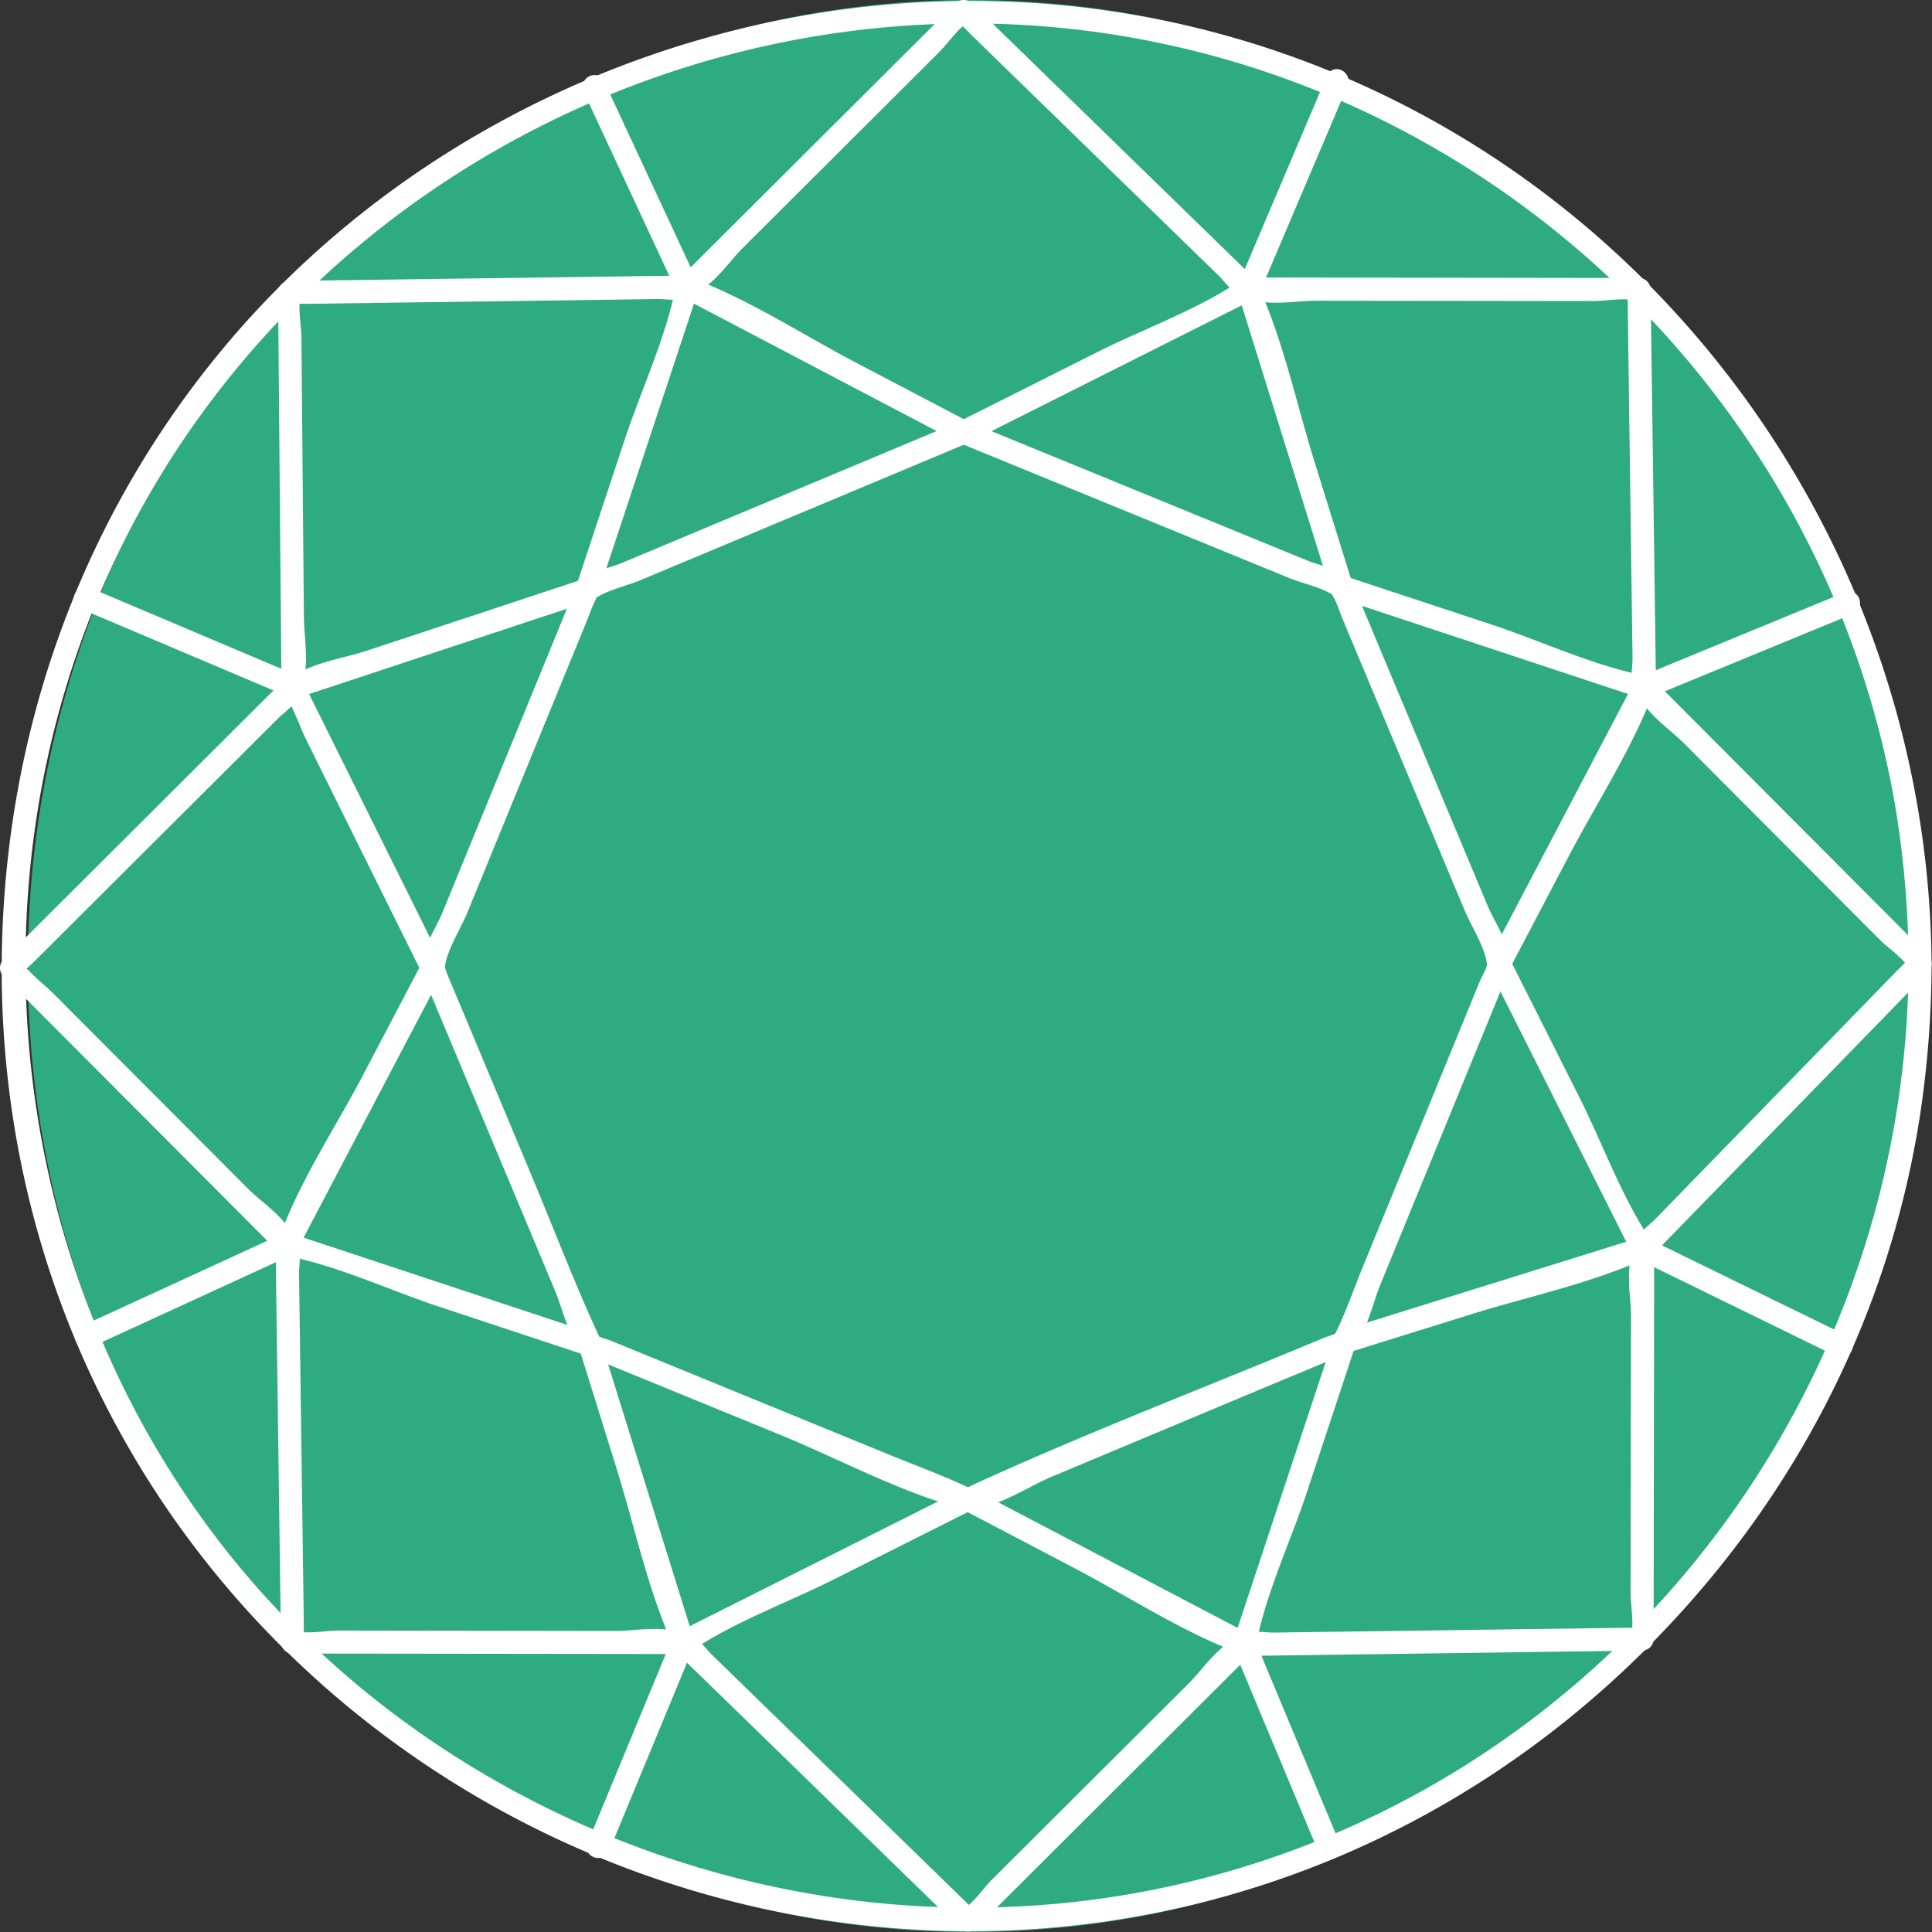 <svg xmlns="http://www.w3.org/2000/svg" xmlns:xlink="http://www.w3.org/1999/xlink" width="41" height="41" viewBox="0 0 41 41"><rect x="0" y="0" width="41" height="41" fill="#333333" stroke="none"/><defs><path id="wm10a" d="M490.59 705.5c0-11.322 8.955-20.5 20-20.5 11.046 0 20 9.178 20 20.5s-8.954 20.5-20 20.5c-11.045 0-20-9.178-20-20.5z"/><path id="wm10b" d="M510.59 685.498c-7.02 0-13.617 3.698-17.219 9.65-4.343 7.176-3.629 16.69 1.736 23.133 3.754 4.509 9.545 7.201 15.494 7.201a19.65 19.65 0 0 0 6.73-1.177c7.836-2.844 13.13-10.403 13.173-18.81a21.004 21.004 0 0 0-.262-3.254c-1.333-8.115-7.638-14.683-15.692-16.341-1.3-.268-2.63-.402-3.96-.402zm0 40.484c-7.189 0-13.948-3.789-17.64-9.887-2.175-3.593-3.165-7.756-2.86-12.04.303-4.278 1.868-8.261 4.526-11.517 3.842-4.706 9.82-7.517 15.988-7.517 2.402 0 4.747.417 6.972 1.236 7.98 2.942 13.37 10.672 13.415 19.236a21.709 21.709 0 0 1-.242 3.153c-.632 4.127-2.534 7.938-5.499 11.024-2.963 3.083-6.696 5.136-10.794 5.938a20.214 20.214 0 0 1-3.865.374c.001 0 .001 0 0 0z"/><path id="wm10c" d="M505.031 691.04c.71.3 1.404.692 2.076 1.072.345.195.702.397 1.05.58l2.296 1.204 2.841-1.427c.329-.166.685-.325 1.03-.479.603-.27 1.227-.55 1.77-.887-.044-.043-.085-.091-.124-.136-.029-.034-.056-.067-.08-.09l-5.256-5.116-.096-.097a6.931 6.931 0 0 0-.107-.106c-.102.088-.204.212-.3.322-.07.083-.137.161-.199.225l-4.176 4.164c-.076.076-.159.17-.246.274-.148.173-.308.36-.479.498zm5.416 3.376a.24.24 0 0 1-.115-.029l-5.865-3.08a.246.246 0 0 1-.056-.388l5.866-5.848a.244.244 0 0 1 .344-.002l6.05 5.889a.247.247 0 0 1-.056.39l-6.05 3.04a.228.228 0 0 1-.092.026z"/><path id="wm10d" d="M496.357 691.448c-.006.132.007.289.02.43.011.108.02.209.02.296l.052 5.9c.001.123.01.256.02.398.019.247.037.5.013.736.252-.118.546-.193.833-.267.162-.042.314-.082.448-.125l4.502-1.489 1-3.021c.117-.35.255-.714.39-1.068.235-.617.477-1.254.625-1.877h-.008c-.057 0-.12-.005-.175-.01-.042-.002-.081-.005-.113-.005l-7.344.1-.283.002zm-.14 8.382a.247.247 0 0 1-.244-.245l-.072-8.377a.244.244 0 0 1 .243-.246l8.44-.115a.246.246 0 0 1 .236.317l-2.128 6.428a.26.26 0 0 1-.162.161l-6.241 2.065a.235.235 0 0 1-.073.012z"/><path id="wm10e" d="M490.571 705.554c.098.111.219.219.337.324.083.074.164.148.237.22l4.13 4.14c.073.073.17.156.274.244.172.145.36.305.497.472.29-.712.687-1.408 1.071-2.083.195-.34.396-.694.577-1.037l1.205-2.295-2.397-4.832a5.986 5.986 0 0 1-.148-.335 6.387 6.387 0 0 0-.17-.384c-.05.052-.105.099-.156.144-.037.032-.071.06-.1.087l-5.188 5.172c-.03.03-.063.062-.096.092l-.073.07zm5.523 6.096a.247.247 0 0 1-.174-.07l-5.849-5.866a.245.245 0 0 1 0-.346l5.973-5.956a.247.247 0 0 1 .174-.071c.092 0 .175.05.214.13l2.956 5.956a.246.246 0 0 1 .025.086.23.23 0 0 1-.027.146l-3.08 5.866a.236.236 0 0 1-.212.125z"/><path id="wm10f" d="M496.447 719.638c.029.002.06.003.094.003.11 0 .23-.01.346-.02.107-.009.208-.018.297-.018l5.9.008c.109 0 .234-.01.367-.02.151-.012.308-.022.459-.022.083 0 .158.003.228.01-.29-.714-.503-1.482-.71-2.226a40.502 40.502 0 0 0-.332-1.152l-.771-2.475-3.019-1c-.35-.116-.714-.255-1.067-.389-.617-.235-1.254-.477-1.878-.625 0 .062-.004.124-.009.184-.003.044-.006.086-.006.12l.1 7.334.001.288zm-.24.453a.246.246 0 0 1-.244-.243l-.115-8.44a.246.246 0 0 1 .315-.236l6.428 2.128c.03.01.057.024.08.044a.24.24 0 0 1 .081.119l1.971 6.324c.023.073.01.151-.036.213a.247.247 0 0 1-.198.101z"/><path id="wm10g" d="M504.897 719.887c.044.044.085.09.124.136.028.033.056.065.08.087l5.256 5.116c.034.033.068.066.1.1l.103.1c.102-.087.206-.21.3-.322.069-.083.135-.162.199-.224l4.176-4.164c.076-.076.159-.17.245-.273.146-.171.306-.357.478-.496-.71-.298-1.404-.692-2.077-1.073-.346-.194-.702-.397-1.05-.58l-2.296-1.204-2.841 1.428c-.33.166-.685.325-1.03.48-.6.273-1.222.551-1.767.89zm5.644 6.103a.244.244 0 0 1-.172-.07l-6.05-5.888a.245.245 0 0 1 .056-.39l6.05-3.04a.222.222 0 0 1 .092-.025l.025-.002c.04 0 .079.01.115.03l5.866 3.077a.246.246 0 0 1 .056.388l-5.866 5.849a.237.237 0 0 1-.172.07z"/><path id="wm10h" d="M516.72 719.63c.058 0 .12.005.177.01.042.003.082.006.113.006l7.34-.1.289-.002c.009-.132-.005-.294-.017-.439-.009-.108-.018-.21-.018-.299l.008-5.898c0-.108-.01-.233-.02-.366a4.04 4.04 0 0 1-.012-.688c-.714.29-1.48.503-2.225.71-.382.105-.777.215-1.153.333l-2.476.771-.999 3.02c-.116.35-.255.713-.39 1.066-.235.618-.476 1.255-.624 1.878.003-.002.006-.002.007-.002zm-.315.512a.245.245 0 0 1-.233-.317l2.129-6.427a.27.27 0 0 1 .045-.081.224.224 0 0 1 .12-.08l6.324-1.972a.222.222 0 0 1 .07-.01c.132 0 .244.111.244.244l-.012 8.284a.246.246 0 0 1-.243.244z"/><path id="wm10i" d="M523.52 708.293c.166.33.325.686.479 1.028.27.604.55 1.227.887 1.772.044-.044.091-.084.136-.124.033-.028.065-.055.088-.08l5.115-5.255.097-.097.105-.107a2.944 2.944 0 0 0-.323-.299 3.12 3.12 0 0 1-.223-.2l-4.164-4.176c-.076-.075-.173-.158-.274-.246-.169-.146-.356-.306-.493-.477-.3.71-.693 1.404-1.073 2.076-.195.345-.397.702-.58 1.05l-1.205 2.296zm1.338 3.45a.238.238 0 0 1-.215-.128l-3.04-6.05a.228.228 0 0 1-.025-.093.239.239 0 0 1 .027-.139l3.08-5.865a.247.247 0 0 1 .388-.056l5.848 5.865a.246.246 0 0 1 .002.345l-5.889 6.05a.255.255 0 0 1-.176.072z"/><path id="wm10j" d="M521.685 698.265c.35.116.714.255 1.067.39.617.235 1.254.476 1.878.624 0-.062.004-.124.009-.184.003-.044.006-.086.006-.118l-.1-7.334-.001-.14c0-.05 0-.099-.002-.148a1.765 1.765 0 0 0-.093-.003c-.11 0-.23.01-.346.02-.107.008-.208.017-.297.017l-5.9-.007c-.11 0-.235.009-.368.02a5.835 5.835 0 0 1-.458.022c-.083 0-.159-.003-.228-.01.29.713.502 1.482.71 2.226.105.382.215.776.331 1.152l.771 2.475zm3.212 1.565a.235.235 0 0 1-.073-.012l-6.427-2.128a.247.247 0 0 1-.078-.043.238.238 0 0 1-.083-.12l-1.971-6.325a.247.247 0 0 1 .235-.314l8.284.012c.133 0 .243.109.244.242l.115 8.44a.246.246 0 0 1-.246.248z"/><path id="wm10k" d="M502.719 713.366c.036.016.08.03.12.043.043.013.084.027.117.04l5.947 2.435c.163.067.328.131.492.196.328.13.667.264.995.412l.075.035c.035.017.071.033.083.036-.003-.003.03-.018.062-.033l.083-.04c1.621-.742 3.306-1.426 4.935-2.087.812-.33 1.652-.671 2.473-1.014.034-.014.076-.027.118-.042.038-.012.077-.026.112-.04l.006-.012.033-.061c.131-.274.245-.566.355-.85.056-.145.113-.292.17-.435l2.497-6.096a2.34 2.34 0 0 1 .068-.144c.04-.08.086-.17.098-.237-.004-.016-.006-.035-.009-.051-.033-.228-.168-.492-.297-.747a5.926 5.926 0 0 1-.174-.364l-2.572-6.139c-.024-.057-.047-.118-.07-.178-.042-.113-.085-.23-.141-.328a.346.346 0 0 1-.027-.05c-.151-.097-.378-.17-.58-.235a5.105 5.105 0 0 1-.328-.113l-6.908-2.829-6.838 2.865c-.104.044-.22.082-.344.124-.222.074-.45.15-.61.254a4.28 4.28 0 0 0-.154.36c-.021.053-.04.106-.062.159l-2.518 6.146c-.048.12-.111.245-.178.378-.13.258-.276.55-.305.786 0 .051.083.25.14.382l1.637 3.91c.163.389.322.78.482 1.172.312.77.635 1.565.985 2.329l.032.063zm7.837 3.652a.89.89 0 0 1-.25-.034c-.852-.238-1.699-.621-2.518-.994-.397-.18-.806-.366-1.202-.529l-3.882-1.589c-.483-.198-.64-.663-.793-1.112-.042-.124-.084-.25-.132-.367l-2.634-6.288c-.017-.041-.038-.083-.06-.127-.072-.151-.155-.322-.143-.501.017-.25.166-.542.298-.799.056-.108.108-.213.143-.297l2.616-6.386c.02-.047.038-.103.056-.163.057-.177.12-.378.25-.502.147-.138.403-.22.63-.292.089-.03.173-.056.235-.08l7.14-2.992a.223.223 0 0 1 .131-.042h.02c.047 0 .092.015.13.042l7.163 2.934c.064.026.148.053.237.08.22.068.465.147.616.278.139.122.208.329.269.51.02.057.038.113.057.16l2.646 6.316c.038.089.094.196.154.31.14.27.3.573.317.834.01.172-.065.335-.131.477l-.053.116-2.577 6.291c-.046.113-.089.245-.135.383-.102.308-.207.627-.38.865-.117.16-.206.198-.354.261l-.038.017a65.65 65.65 0 0 1-1.016.427l-.519.216-4.561 1.911a6.05 6.05 0 0 0-.428.21c-.415.214-.881.456-1.302.456z"/><path id="wm10l" d="M516.512 691.38a.258.258 0 0 1-.21-.116.246.246 0 0 1-.02-.237l1.878-4.42a.222.222 0 0 1 .207-.14c.082 0 .163.045.21.116.047.071.056.159.021.237l-1.88 4.42a.225.225 0 0 1-.206.14z"/><path id="wm10m" d="M504.574 691.341a.223.223 0 0 1-.207-.136l-1.98-4.253a.244.244 0 0 1 .015-.239.255.255 0 0 1 .213-.12c.09 0 .167.05.207.137l1.98 4.253a.244.244 0 0 1-.015.239.255.255 0 0 1-.213.12z"/><path id="wm10n" d="M524.888 699.833a.23.23 0 0 1-.224-.192.25.25 0 0 1 .151-.285l4.336-1.786a.23.23 0 0 1 .315.174.25.25 0 0 1-.151.285l-4.335 1.786a.25.25 0 0 1-.092.018z"/><path id="wm10o" d="M496.225 699.809a.248.248 0 0 1-.098-.02l-4.422-1.873a.22.22 0 0 1-.136-.254.26.26 0 0 1 .25-.205c.034 0 .067.006.098.02l4.423 1.873a.22.22 0 0 1 .136.254.261.261 0 0 1-.25.205z"/><path id="wm10p" d="M491.836 713.606a.255.255 0 0 1-.246-.2.225.225 0 0 1 .131-.258l4.263-1.96a.254.254 0 0 1 .104-.022c.118 0 .22.084.246.2a.226.226 0 0 1-.13.259l-4.262 1.959a.26.26 0 0 1-.106.022z"/><path id="wm10q" d="M502.695 724.429a.246.246 0 0 1-.207-.106.224.224 0 0 1-.018-.214l1.793-4.332a.25.25 0 0 1 .234-.156c.085 0 .163.04.207.106.042.062.048.14.018.214l-1.793 4.332a.252.252 0 0 1-.234.156z"/><path id="wm10r" d="M518.203 724.429a.249.249 0 0 1-.234-.154l-1.794-4.294a.225.225 0 0 1 .019-.215.246.246 0 0 1 .206-.105c.105 0 .195.059.234.154l1.794 4.294a.225.225 0 0 1-.019.214.248.248 0 0 1-.206.106z"/><path id="wm10s" d="M529.072 713.804a.25.25 0 0 1-.109-.026l-4.217-2.061a.229.229 0 0 1-.125-.262.254.254 0 0 1 .243-.197.25.25 0 0 1 .108.025l4.218 2.062c.1.049.15.154.125.261a.253.253 0 0 1-.243.198z"/></defs><g><g transform="translate(-490 -685)"><g><use fill="#2fab81" xlink:href="#wm10a"/></g><g><g><use fill="#fff" xlink:href="#wm10b"/></g><g><use fill="#fff" xlink:href="#wm10c"/></g><g><use fill="#fff" xlink:href="#wm10d"/></g><g><use fill="#fff" xlink:href="#wm10e"/></g><g><use fill="#fff" xlink:href="#wm10f"/></g><g><use fill="#fff" xlink:href="#wm10g"/></g><g><use fill="#fff" xlink:href="#wm10h"/></g><g><use fill="#fff" xlink:href="#wm10i"/></g><g><use fill="#fff" xlink:href="#wm10j"/></g><g><use fill="#fff" xlink:href="#wm10k"/></g><g><use fill="#fff" xlink:href="#wm10l"/></g><g><use fill="#fff" xlink:href="#wm10m"/></g><g><use fill="#fff" xlink:href="#wm10n"/></g><g><use fill="#fff" xlink:href="#wm10o"/></g><g><use fill="#fff" xlink:href="#wm10p"/></g><g><use fill="#fff" xlink:href="#wm10q"/></g><g><use fill="#fff" xlink:href="#wm10r"/></g><g><use fill="#fff" xlink:href="#wm10s"/></g></g></g></g></svg>